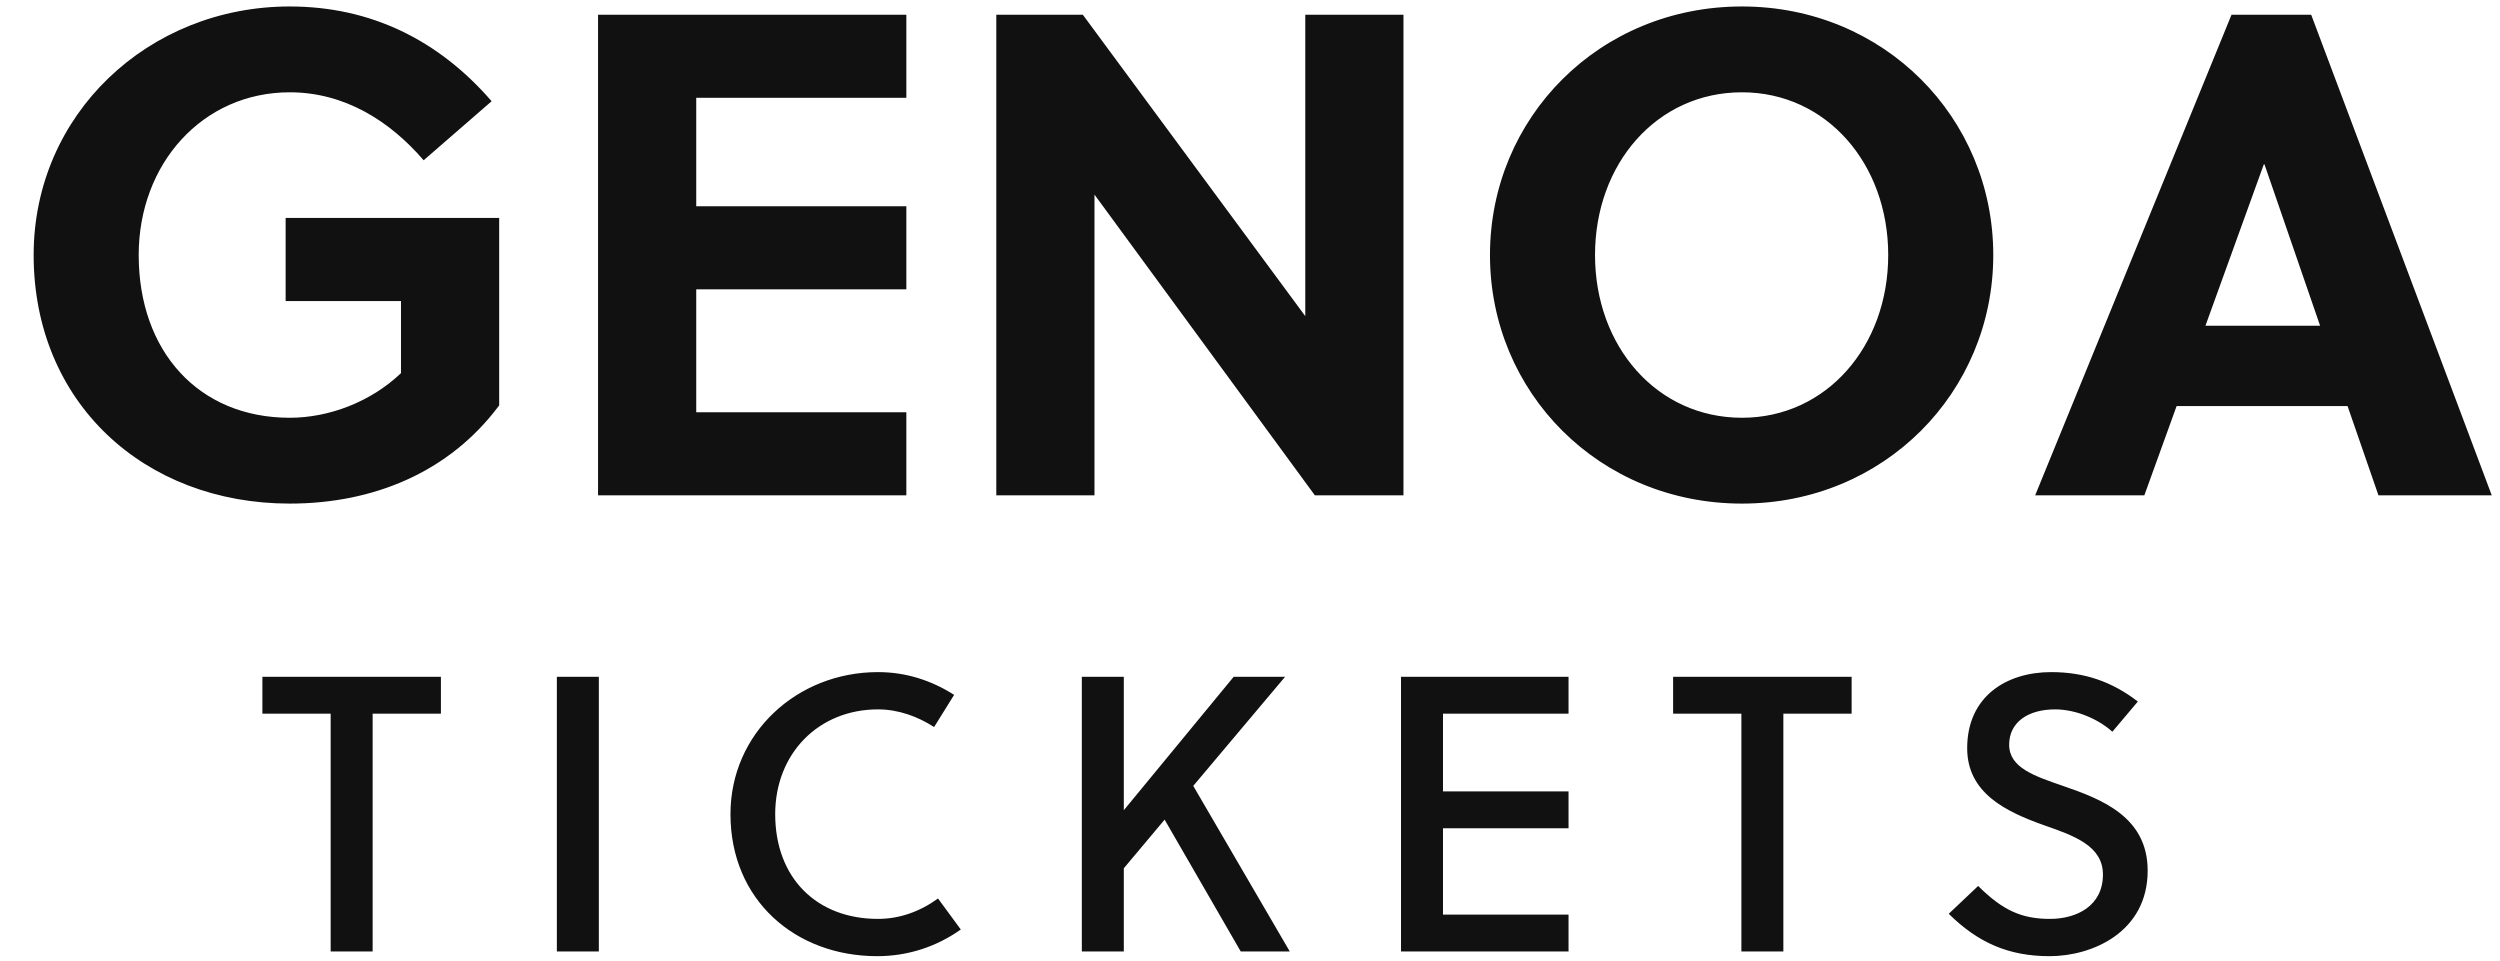 <?xml version="1.0" encoding="utf-8"?>
<svg xmlns="http://www.w3.org/2000/svg" xmlns:xlink="http://www.w3.org/1999/xlink" width="254.87" height="98">
  <path fill="#111111" d="M40.88 30.69L40.88 38.04C37.80 40.98 33.53 42.59 29.54 42.59C20.23 42.59 14.14 35.80 14.14 26.00C14.14 16.69 20.65 9.41 29.54 9.41C35.14 9.41 39.76 12.35 43.19 16.34L50.12 10.32C44.73 4.09 37.80 0.66 29.54 0.66C15.12 0.66 3.43 11.65 3.43 26.00C3.43 41.05 14.70 51.34 29.54 51.34C38.01 51.34 45.78 48.19 50.89 41.33L50.89 22.22L29.12 22.22L29.12 30.69ZM92.40 50.50L92.40 42.03L70.98 42.03L70.98 29.50L92.40 29.50L92.40 21.03L70.98 21.03L70.98 9.97L92.40 9.97L92.40 1.50L60.97 1.50L60.97 50.50ZM143.08 50.50L143.08 1.50L133.07 1.50L133.07 32.23L110.39 1.50L101.57 1.50L101.57 50.50L111.58 50.50L111.58 19.84L134.05 50.50ZM192.50 26.00C192.50 35.31 186.20 42.59 177.59 42.59C168.91 42.59 162.61 35.31 162.61 26.00C162.61 16.69 168.91 9.41 177.59 9.41C186.20 9.41 192.50 16.69 192.50 26.00ZM203.21 26.00C203.21 12.00 192.08 0.66 177.59 0.66C163.03 0.66 151.90 12.00 151.90 26.00C151.90 40 163.03 51.34 177.59 51.34C192.08 51.34 203.21 40 203.21 26.00ZM254.03 50.50L235.62 1.50L227.50 1.50L207.48 50.50L218.61 50.50L221.90 41.40L239.33 41.40L242.48 50.50ZM230.79 16.76L230.86 16.76L236.53 33.21L224.84 33.21Z"/>
  <path fill="#111111" d="M44.95 72.76L44.95 69L26.75 69L26.75 72.76L33.71 72.76L33.71 97L37.99 97L37.99 72.76ZM61.05 97L61.05 69L56.77 69L56.77 97ZM79.03 83C79.03 76.84 83.43 72.32 89.51 72.32C91.59 72.32 93.55 73.04 95.23 74.12L97.27 70.84C94.95 69.36 92.35 68.52 89.51 68.52C81.23 68.52 74.47 74.76 74.47 83C74.47 91.76 81.07 97.48 89.43 97.48C92.55 97.48 95.47 96.52 97.95 94.76L95.63 91.60C93.75 92.96 91.67 93.68 89.51 93.68C83.27 93.68 79.03 89.52 79.03 83ZM131.01 69L125.77 69L114.57 82.60L114.57 69L110.29 69L110.29 97L114.57 97L114.57 88.52L118.73 83.56L126.49 97L131.49 97L121.65 80.12ZM159.91 97L159.91 93.24L147.11 93.24L147.11 84.44L159.91 84.44L159.91 80.68L147.11 80.68L147.11 72.76L159.91 72.76L159.91 69L142.83 69L142.83 97ZM188.77 72.76L188.77 69L170.57 69L170.57 72.76L177.53 72.76L177.53 97L181.81 97L181.81 72.76ZM215.35 74.60L217.95 71.52C215.35 69.52 212.55 68.52 209.11 68.52C204.55 68.52 200.55 71 200.55 76.28C200.55 80.88 204.55 82.76 208.35 84.12C211.47 85.20 214.39 86.24 214.39 89.16C214.39 92.36 211.71 93.68 208.99 93.68C206.15 93.68 204.19 92.84 201.67 90.32L198.67 93.16C201.67 96.12 204.79 97.48 208.95 97.48C213.35 97.48 218.95 95 218.95 88.76C218.95 83.28 214.27 81.48 210.31 80.12C207.43 79.12 204.83 78.28 204.83 75.92C204.83 73.60 206.79 72.32 209.51 72.32C211.71 72.32 213.99 73.36 215.35 74.60Z"/>
</svg>